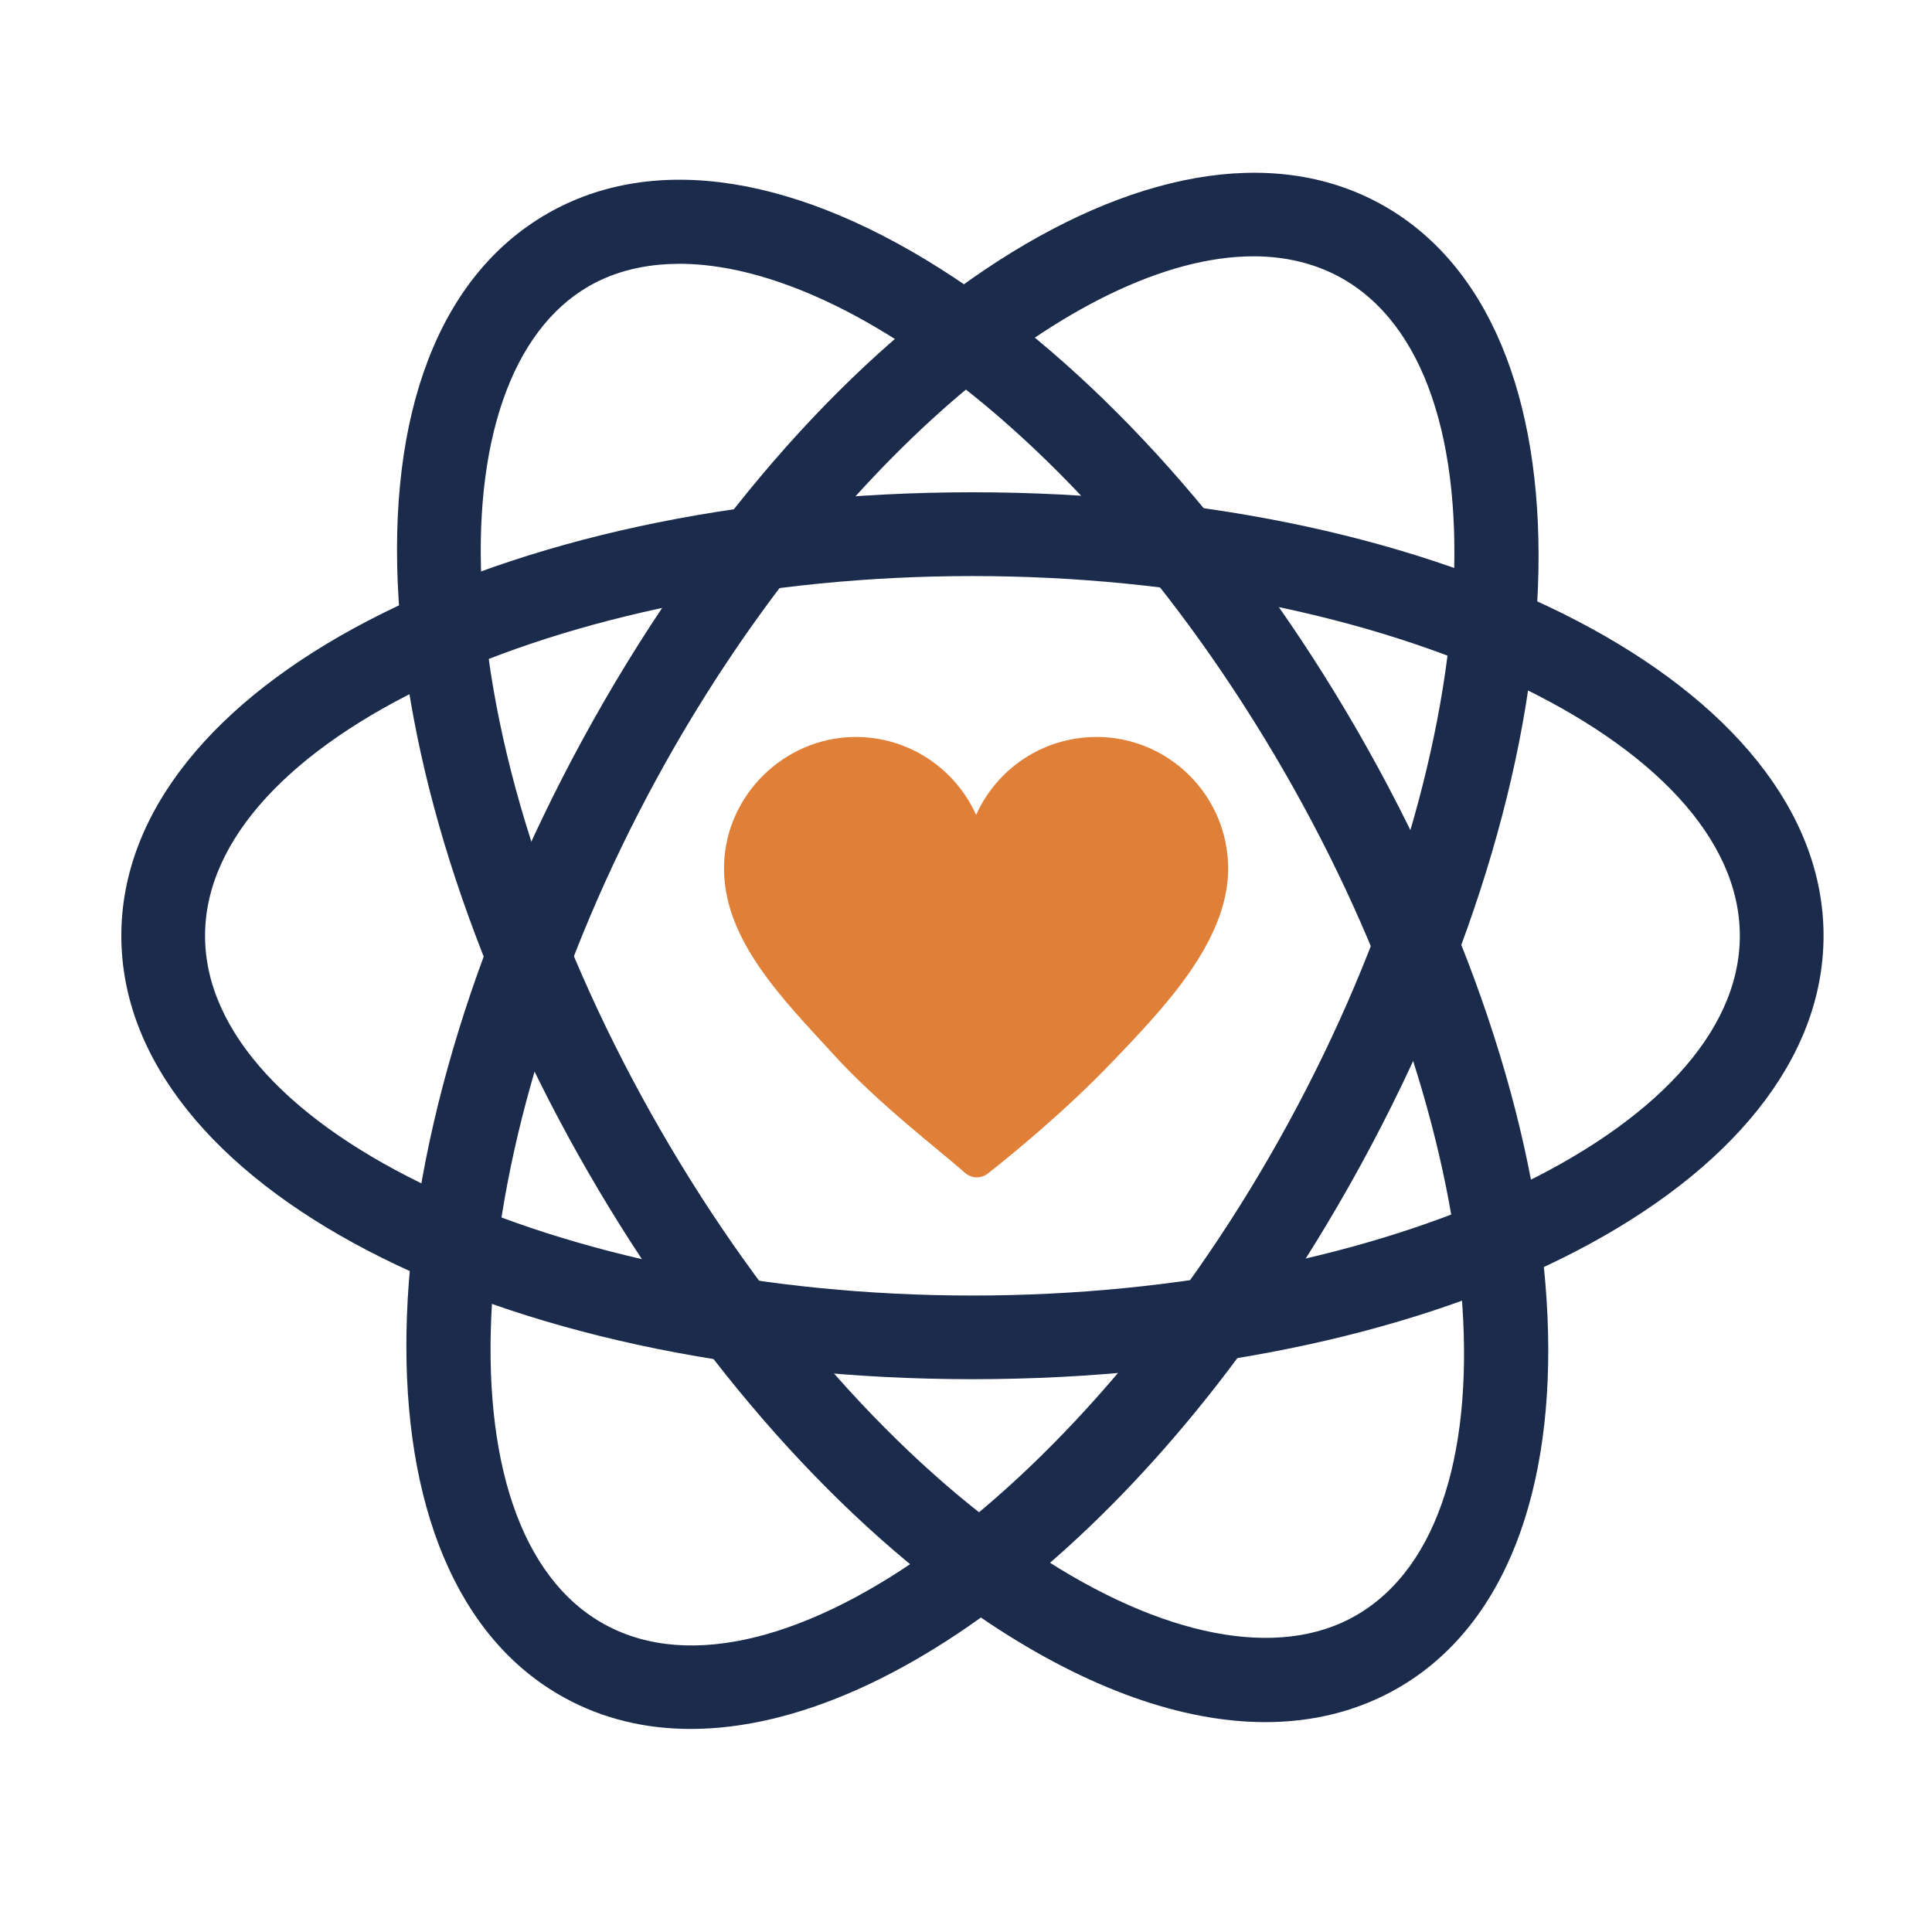 <?xml version="1.0" encoding="UTF-8"?>
<svg id="Layer_3" data-name="Layer 3" xmlns="http://www.w3.org/2000/svg" viewBox="0 0 300 300">
  <defs>
    <style>
      .cls-1 {
        fill: #1b2b4b;
      }

      .cls-1, .cls-2 {
        stroke-width: 0px;
      }

      .cls-2 {
        fill: #e07f37;
      }
    </style>
  </defs>
  <path class="cls-1" d="m151,214.16c-74.11,0-132.16-30.25-132.16-68.86s58.05-68.86,132.16-68.86,132.16,30.25,132.16,68.86-58.05,68.86-132.16,68.86Zm0-124.71c-64.59,0-119.16,25.58-119.16,55.86s54.57,55.86,119.16,55.86,119.16-25.58,119.16-55.86-54.57-55.86-119.16-55.86Z"/>
  <path class="cls-1" d="m107.26,268.47c-7,0-13.58-1.55-19.53-4.8-33.9-18.49-32.66-83.93,2.83-149C126.04,49.62,180.39,13.14,214.28,31.62h0c33.9,18.49,32.66,83.93-2.83,149-29.25,53.64-71.33,87.85-104.2,87.85ZM194.64,39.8c-27.44,0-66.42,32.97-92.67,81.11-30.93,56.71-34.6,116.86-8.02,131.36,26.59,14.5,75.17-21.16,106.09-77.87,30.93-56.71,34.6-116.86,8.02-131.36-4.02-2.19-8.54-3.24-13.42-3.24Z"/>
  <path class="cls-1" d="m196.49,267.41c-12.9,0-27.53-5.17-42.84-15.34-22.88-15.21-45-40.06-62.28-69.98-17.27-29.92-27.74-61.5-29.47-88.92-1.83-29.04,6.34-50.33,23.02-59.96,16.67-9.63,39.2-6.06,63.44,10.04,22.88,15.21,45,40.06,62.28,69.98,37.05,64.18,39.89,129.58,6.45,148.88-6.14,3.54-13.08,5.3-20.59,5.3ZM105.46,40.97c-5.26,0-10,1.15-14.04,3.48-12,6.93-18.03,24.38-16.55,47.88,1.6,25.46,11.46,55.02,27.75,83.24,16.29,28.22,36.96,51.53,58.21,65.66,19.61,13.04,37.74,16.54,49.74,9.61,26.22-15.14,21.09-75.19-11.21-131.12-16.29-28.22-36.96-51.53-58.21-65.66-13-8.64-25.36-13.1-35.7-13.1Z"/>
  <path class="cls-2" d="m170.24,114.44c-8.32,0-15.47,4.97-18.67,12.1-3.25-7.23-10.56-12.24-19.04-12.1-10.71.19-19.65,8.87-20.09,19.58-.48,11.68,9.2,21.18,17.02,29.75,7.03,7.71,16.48,14.88,20.39,18.35,1,.89,2.49.93,3.55.1,3.62-2.85,11.97-9.65,19.33-17.35,7.82-8.17,17.98-18.66,17.98-29.97s-9.17-20.47-20.47-20.47Z"/>
</svg>